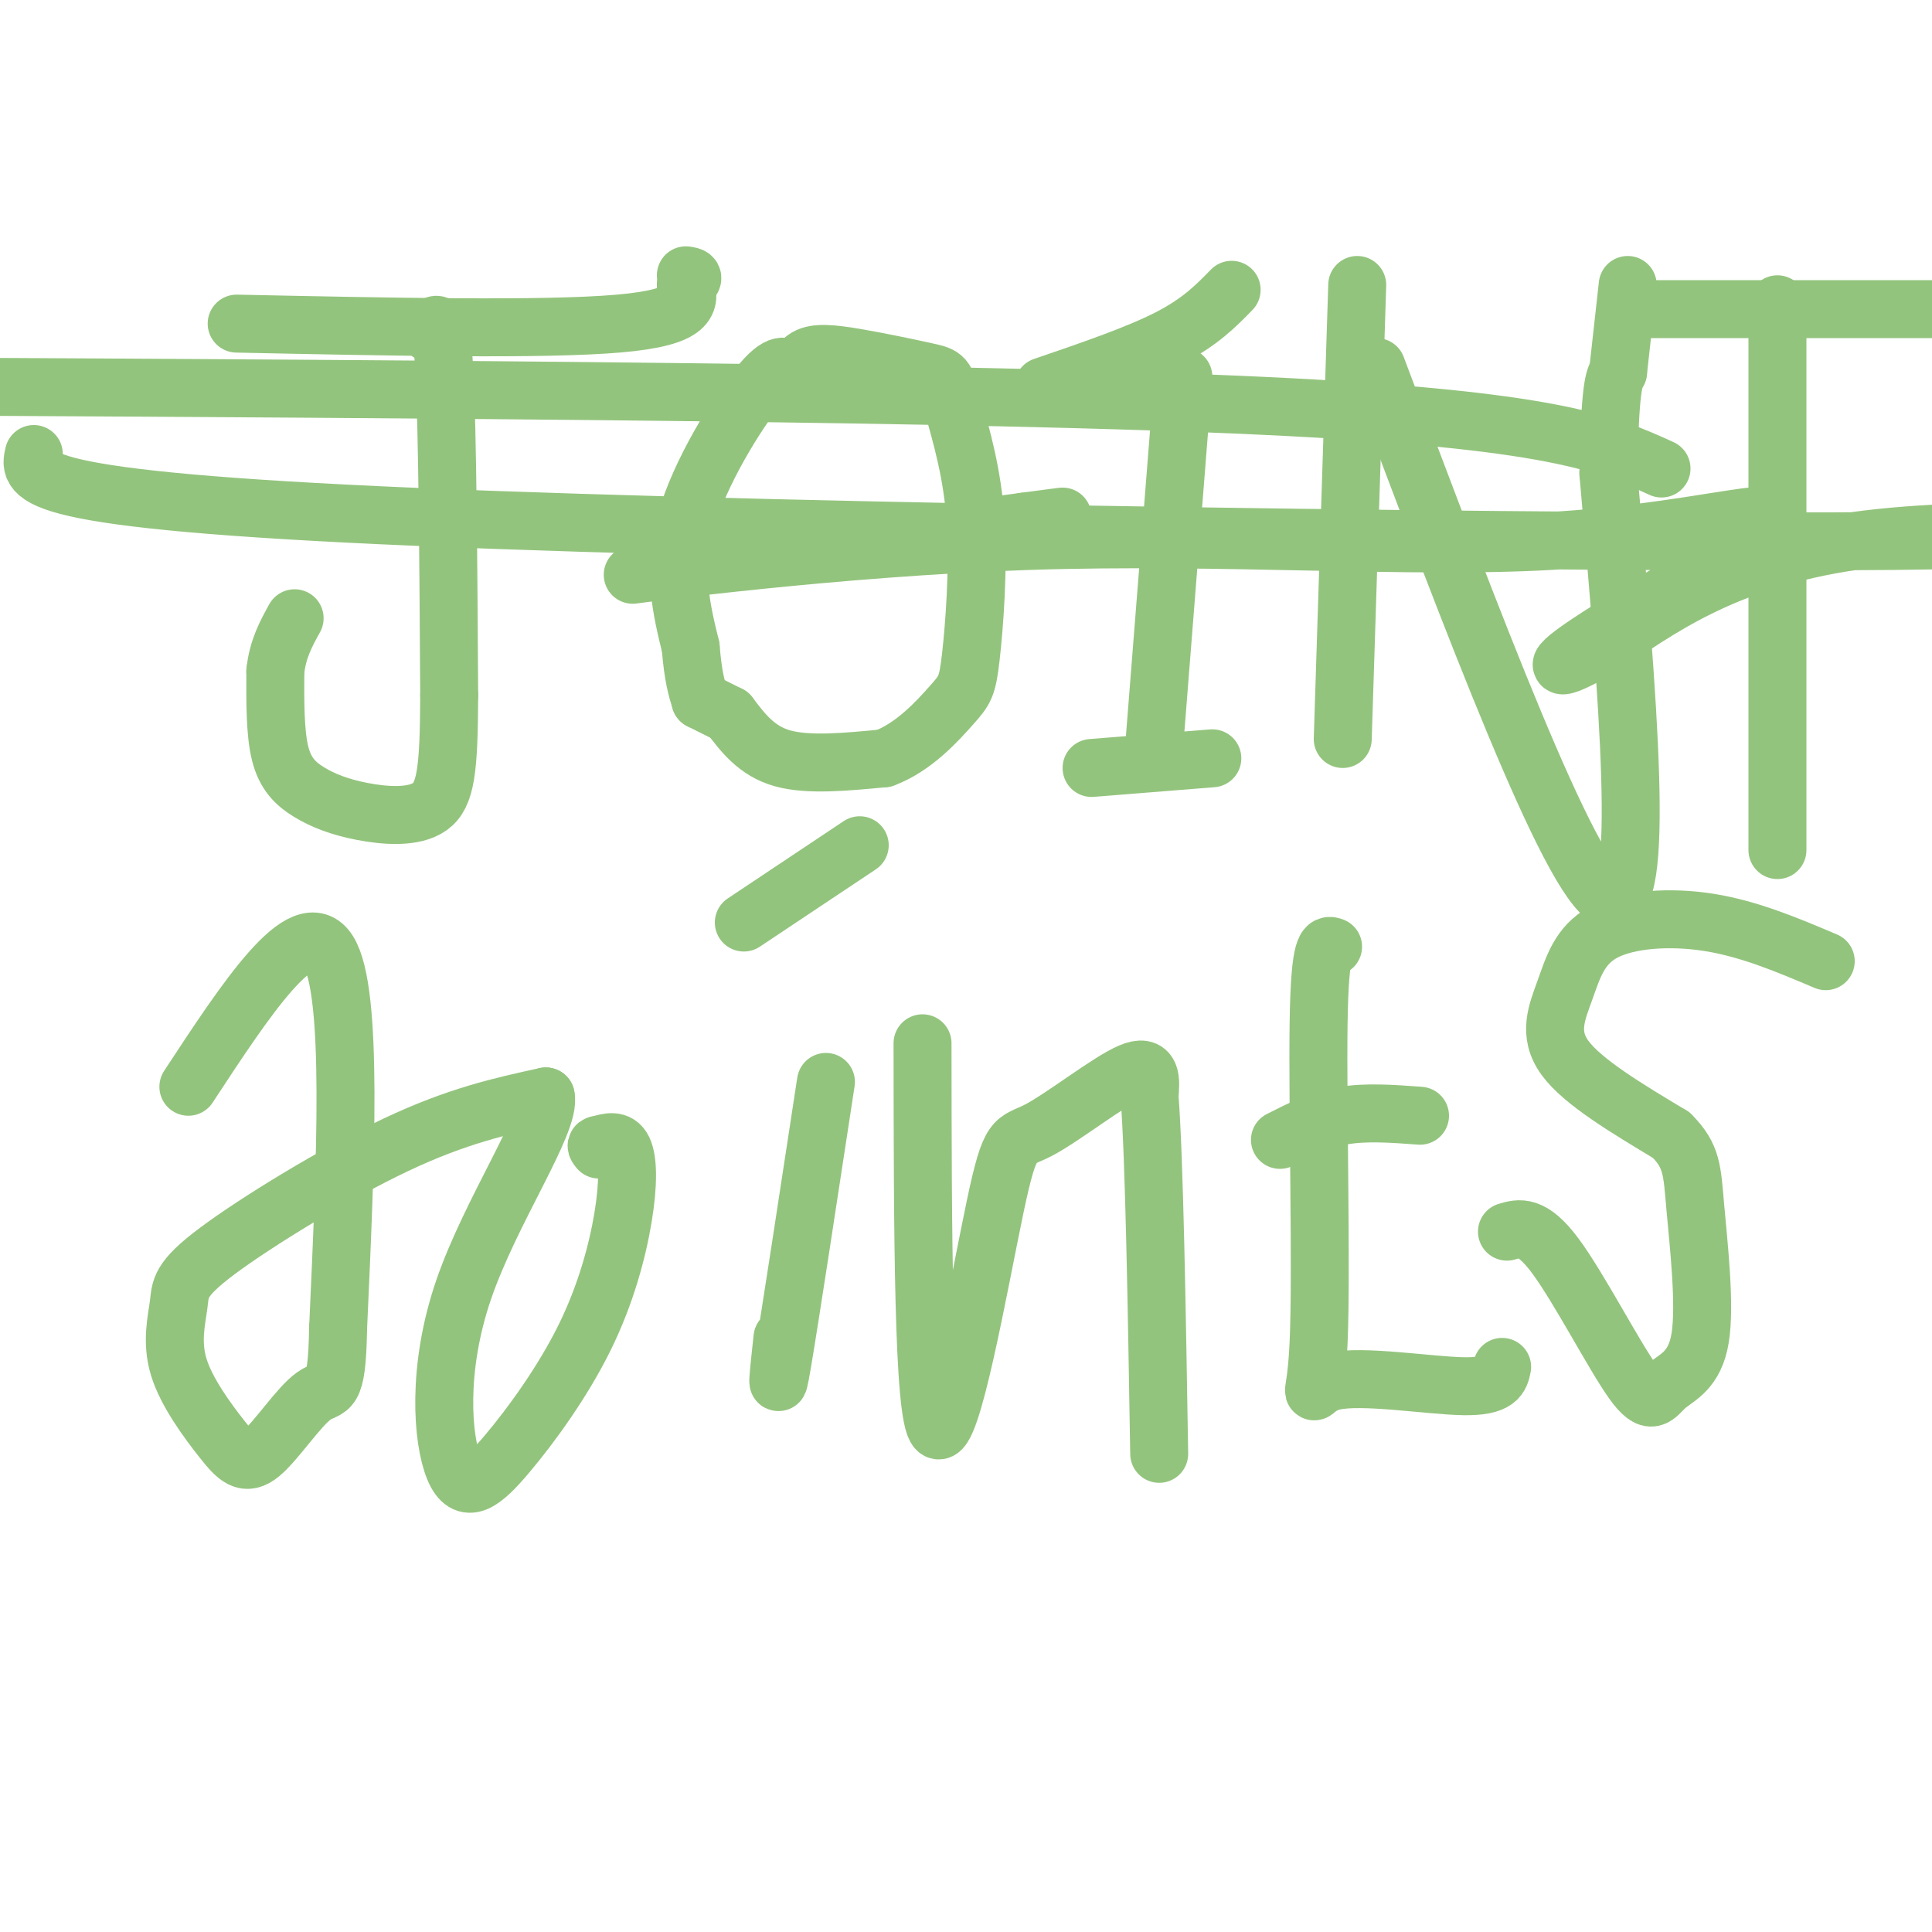 <svg viewBox='0 0 400 400' version='1.1' xmlns='http://www.w3.org/2000/svg' xmlns:xlink='http://www.w3.org/1999/xlink'><g fill='none' stroke='#93c47d' stroke-width='12' stroke-linecap='round' stroke-linejoin='round'><path d='M49,67c31.750,0.667 63.500,1.333 79,0c15.500,-1.333 14.750,-4.667 14,-8'/><path d='M142,59c2.333,-1.667 1.167,-1.833 0,-2'/><path d='M89,69c1.167,-2.250 2.333,-4.500 3,8c0.667,12.500 0.833,39.750 1,67'/><path d='M93,144c-0.056,15.468 -0.694,20.639 -4,23c-3.306,2.361 -9.278,1.911 -14,1c-4.722,-0.911 -8.194,-2.284 -11,-4c-2.806,-1.716 -4.944,-3.776 -6,-8c-1.056,-4.224 -1.028,-10.612 -1,-17'/><path d='M57,139c0.500,-4.667 2.250,-7.833 4,-11'/><path d='M164,77c-1.267,-1.267 -2.533,-2.533 -7,3c-4.467,5.533 -12.133,17.867 -15,28c-2.867,10.133 -0.933,18.067 1,26'/><path d='M143,134c0.500,6.167 1.250,8.583 2,11'/><path d='M145,145c0.000,0.000 6.000,3.000 6,3'/><path d='M151,148c2.833,3.750 5.667,7.500 11,9c5.333,1.500 13.167,0.750 21,0'/><path d='M183,157c6.209,-2.252 11.231,-7.882 14,-11c2.769,-3.118 3.284,-3.724 4,-10c0.716,-6.276 1.633,-18.222 1,-28c-0.633,-9.778 -2.817,-17.389 -5,-25'/><path d='M197,83c-1.147,-5.064 -1.514,-5.223 -5,-6c-3.486,-0.777 -10.093,-2.171 -15,-3c-4.907,-0.829 -8.116,-1.094 -10,0c-1.884,1.094 -2.442,3.547 -3,6'/><path d='M216,80c9.750,-3.333 19.500,-6.667 26,-10c6.500,-3.333 9.750,-6.667 13,-10'/><path d='M245,78c0.000,0.000 -6.000,76.000 -6,76'/><path d='M226,159c0.000,0.000 25.000,-2.000 25,-2'/><path d='M281,59c0.000,0.000 -3.000,94.000 -3,94'/><path d='M285,76c20.000,53.167 40.000,106.333 48,110c8.000,3.667 4.000,-42.167 0,-88'/><path d='M333,98c0.333,-18.167 1.167,-19.583 2,-21'/><path d='M335,77c0.000,0.000 2.000,-18.000 2,-18'/><path d='M340,64c0.000,0.000 62.000,0.000 62,0'/><path d='M368,63c0.000,0.000 0.000,113.000 0,113'/><path d='M344,97c-11.167,-5.083 -22.333,-10.167 -83,-13c-60.667,-2.833 -170.833,-3.417 -281,-4'/><path d='M7,94c-1.127,4.773 -2.255,9.546 79,13c81.255,3.454 244.892,5.591 306,5c61.108,-0.591 19.685,-3.908 -8,0c-27.685,3.908 -41.633,15.041 -51,21c-9.367,5.959 -14.154,6.745 -4,0c10.154,-6.745 35.248,-21.020 38,-25c2.752,-3.980 -16.840,2.335 -46,4c-29.160,1.665 -67.889,-1.321 -108,0c-40.111,1.321 -81.603,6.949 -82,7c-0.397,0.051 40.302,-5.474 81,-11'/><path d='M212,108c13.667,-1.833 7.333,-0.917 1,0'/><path d='M39,225c11.917,-18.167 23.833,-36.333 29,-28c5.167,8.333 3.583,43.167 2,78'/><path d='M70,275c-0.246,14.513 -1.862,11.794 -5,14c-3.138,2.206 -7.798,9.337 -11,12c-3.202,2.663 -4.948,0.857 -8,-3c-3.052,-3.857 -7.412,-9.766 -9,-15c-1.588,-5.234 -0.405,-9.795 0,-13c0.405,-3.205 0.032,-5.055 8,-11c7.968,-5.945 24.277,-15.984 37,-22c12.723,-6.016 21.862,-8.008 31,-10'/><path d='M113,227c1.185,5.298 -11.353,23.544 -17,40c-5.647,16.456 -4.403,31.123 -2,37c2.403,5.877 5.964,2.964 11,-3c5.036,-5.964 11.546,-14.980 16,-24c4.454,-9.020 6.853,-18.044 8,-25c1.147,-6.956 1.042,-11.845 0,-14c-1.042,-2.155 -3.021,-1.578 -5,-1'/><path d='M124,237c-0.833,0.000 -0.417,0.500 0,1'/><path d='M171,224c-3.750,24.583 -7.500,49.167 -9,58c-1.500,8.833 -0.750,1.917 0,-5'/><path d='M154,191c0.000,0.000 24.000,-16.000 24,-16'/><path d='M191,216c0.037,38.640 0.073,77.279 3,80c2.927,2.721 8.743,-30.477 12,-46c3.257,-15.523 3.954,-13.372 9,-16c5.046,-2.628 14.442,-10.037 19,-12c4.558,-1.963 4.279,1.518 4,5'/><path d='M238,227c1.000,13.167 1.500,43.583 2,74'/><path d='M276,196c-1.380,-0.483 -2.759,-0.967 -3,16c-0.241,16.967 0.657,51.383 0,66c-0.657,14.617 -2.869,9.435 3,8c5.869,-1.435 19.820,0.876 27,1c7.180,0.124 7.590,-1.938 8,-4'/><path d='M265,236c4.083,-2.083 8.167,-4.167 13,-5c4.833,-0.833 10.417,-0.417 16,0'/><path d='M378,199c-7.860,-3.330 -15.719,-6.660 -24,-8c-8.281,-1.340 -16.982,-0.689 -22,2c-5.018,2.689 -6.351,7.416 -8,12c-1.649,4.584 -3.614,9.024 0,14c3.614,4.976 12.807,10.488 22,16'/><path d='M346,235c4.376,4.372 4.315,7.303 5,15c0.685,7.697 2.114,20.159 1,27c-1.114,6.841 -4.773,8.060 -7,10c-2.227,1.940 -3.023,4.599 -7,-1c-3.977,-5.599 -11.136,-19.457 -16,-26c-4.864,-6.543 -7.432,-5.772 -10,-5'/></g>
</svg>